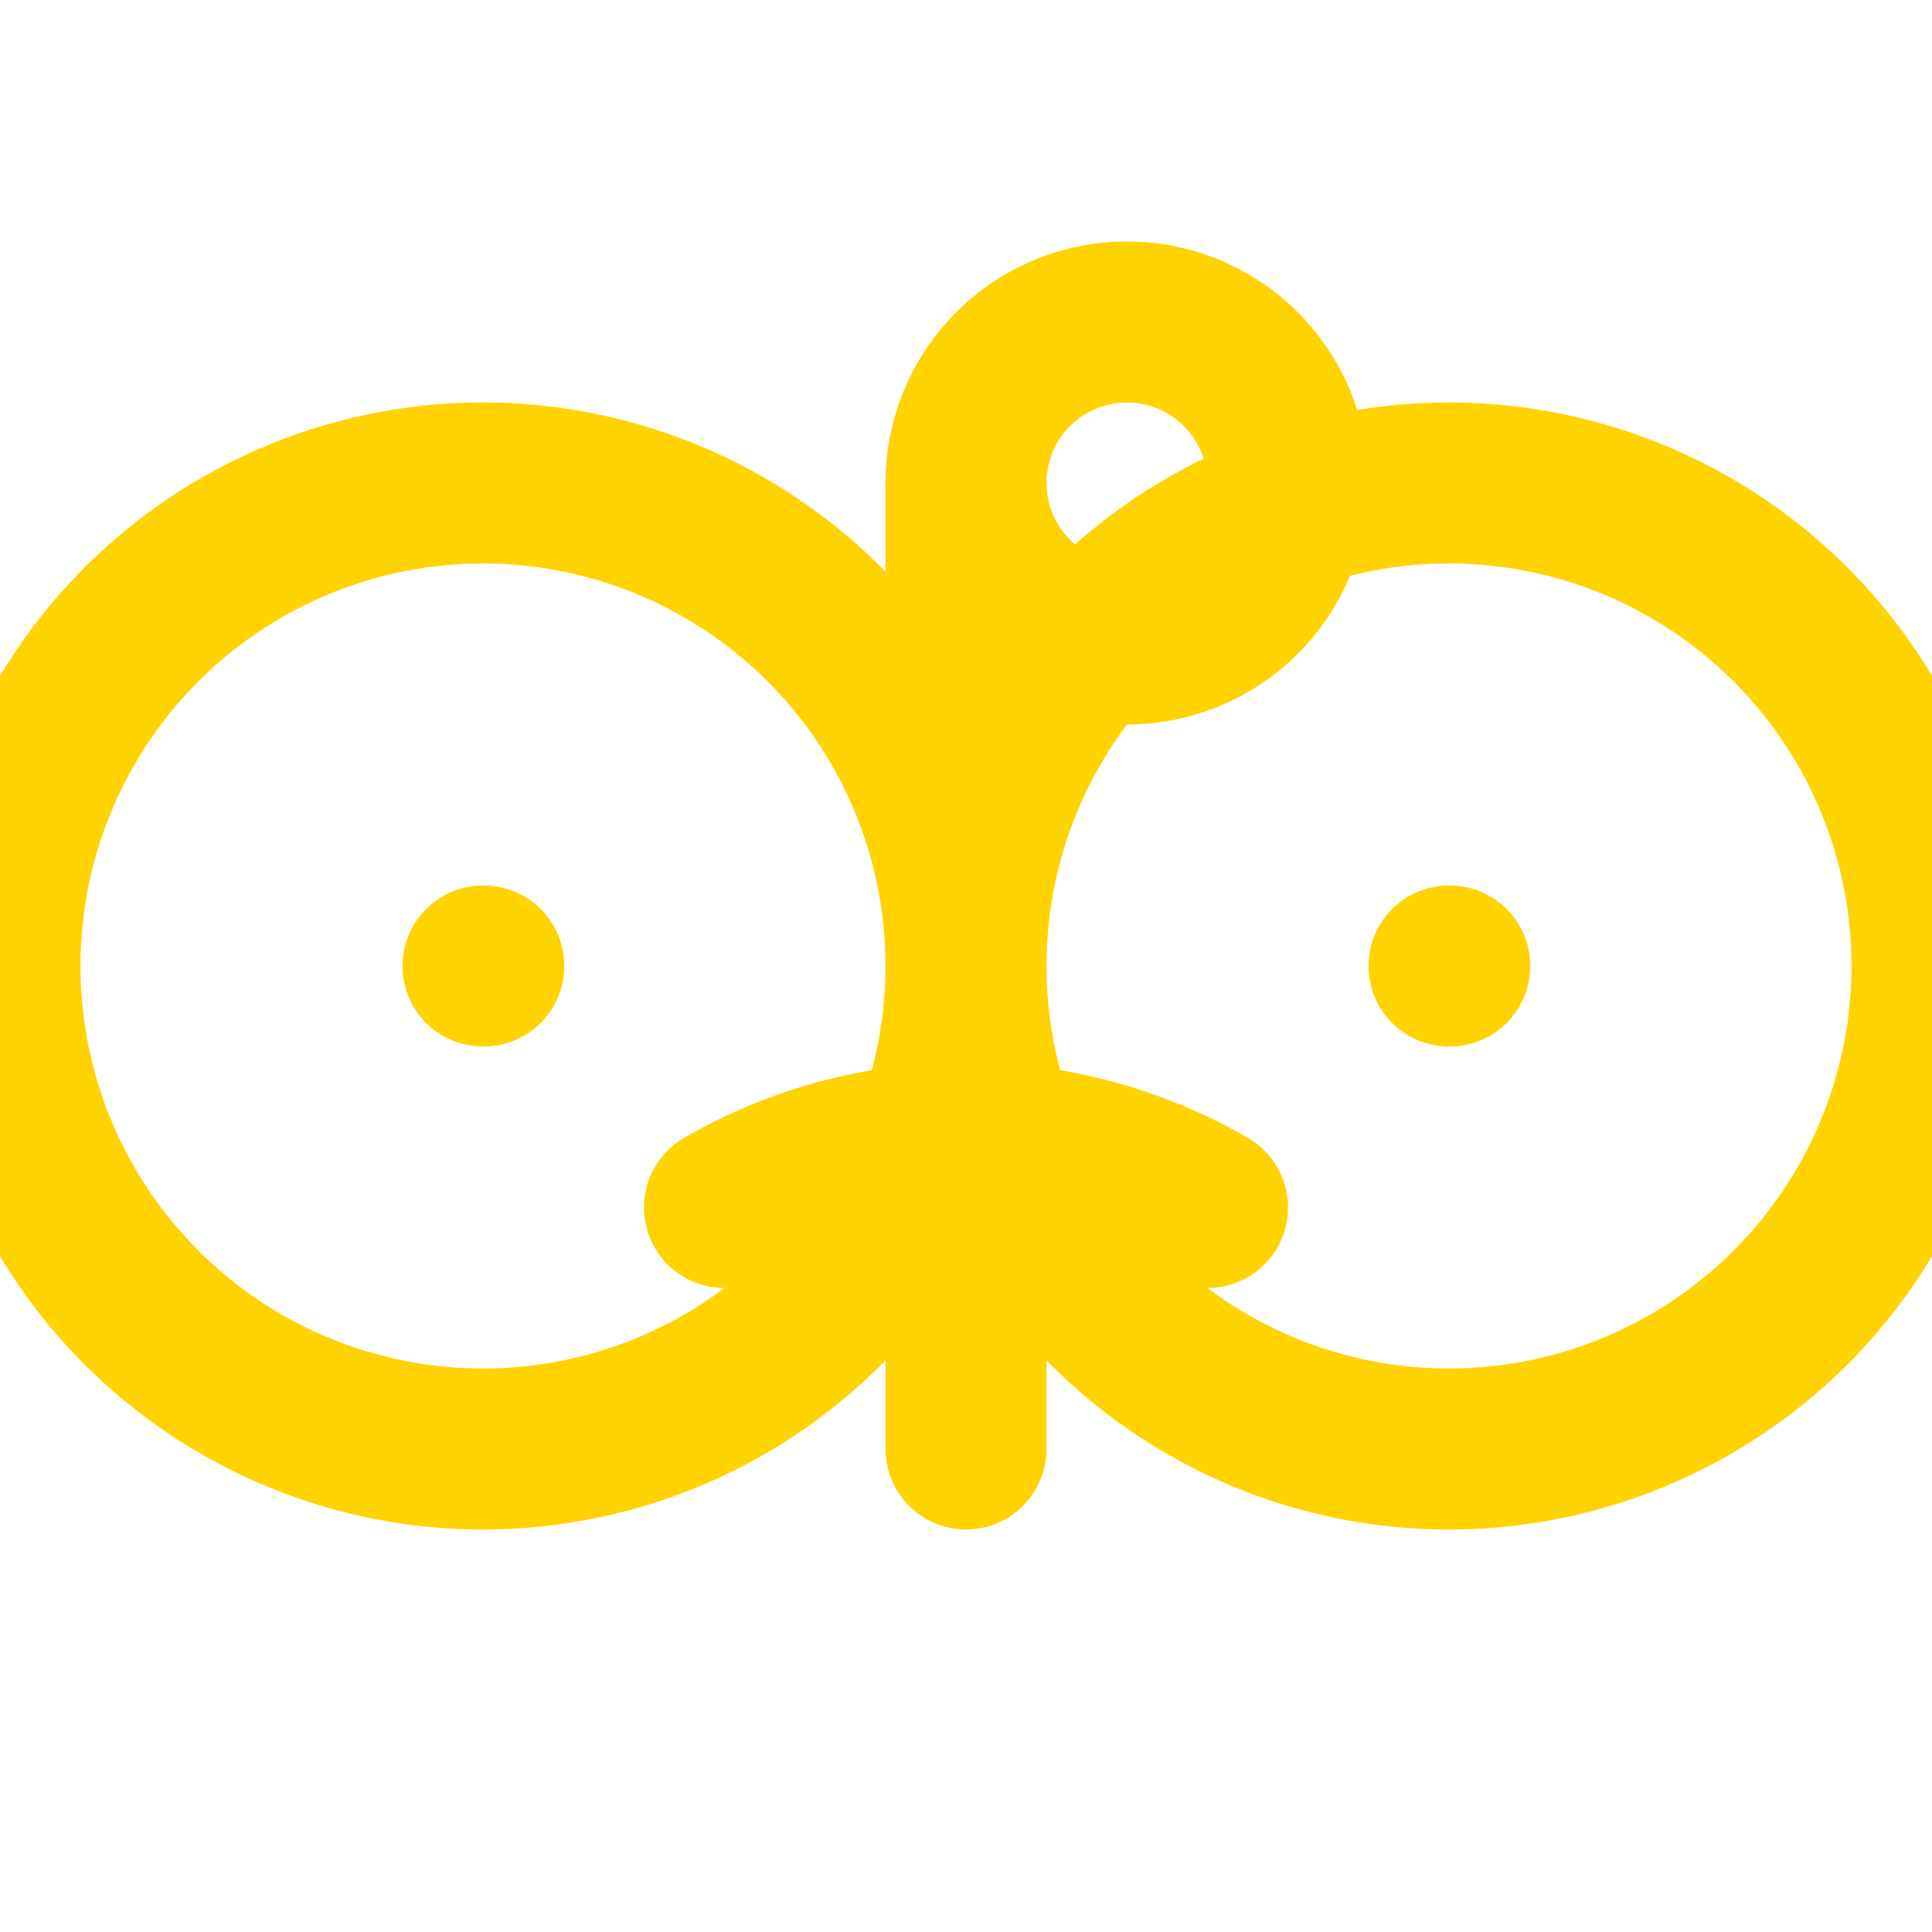 <svg xmlns="http://www.w3.org/2000/svg" width="24" height="24" viewBox="0 0 24 24" fill="none" stroke="#FFD300" stroke-width="2" stroke-linecap="round" stroke-linejoin="round" class="lucide lucide-motorbike"><path d="M16 6a2 2 0 1 0-4 0 2 2 0 0 0 4 0Z"/><path d="M12 8h.01"/><path d="M6 12h.01"/><path d="M18 12h.01"/><path d="M12 12a6 6 0 1 0-12 0 6 6 0 0 0 12 0Z"/><path d="M12 12a6 6 0 1 1 12 0 6 6 0 0 1-12 0Z"/><path d="M15 15a6 6 0 0 0-6 0"/><path d="M12 6v2"/><path d="M12 16v2"/></svg>
